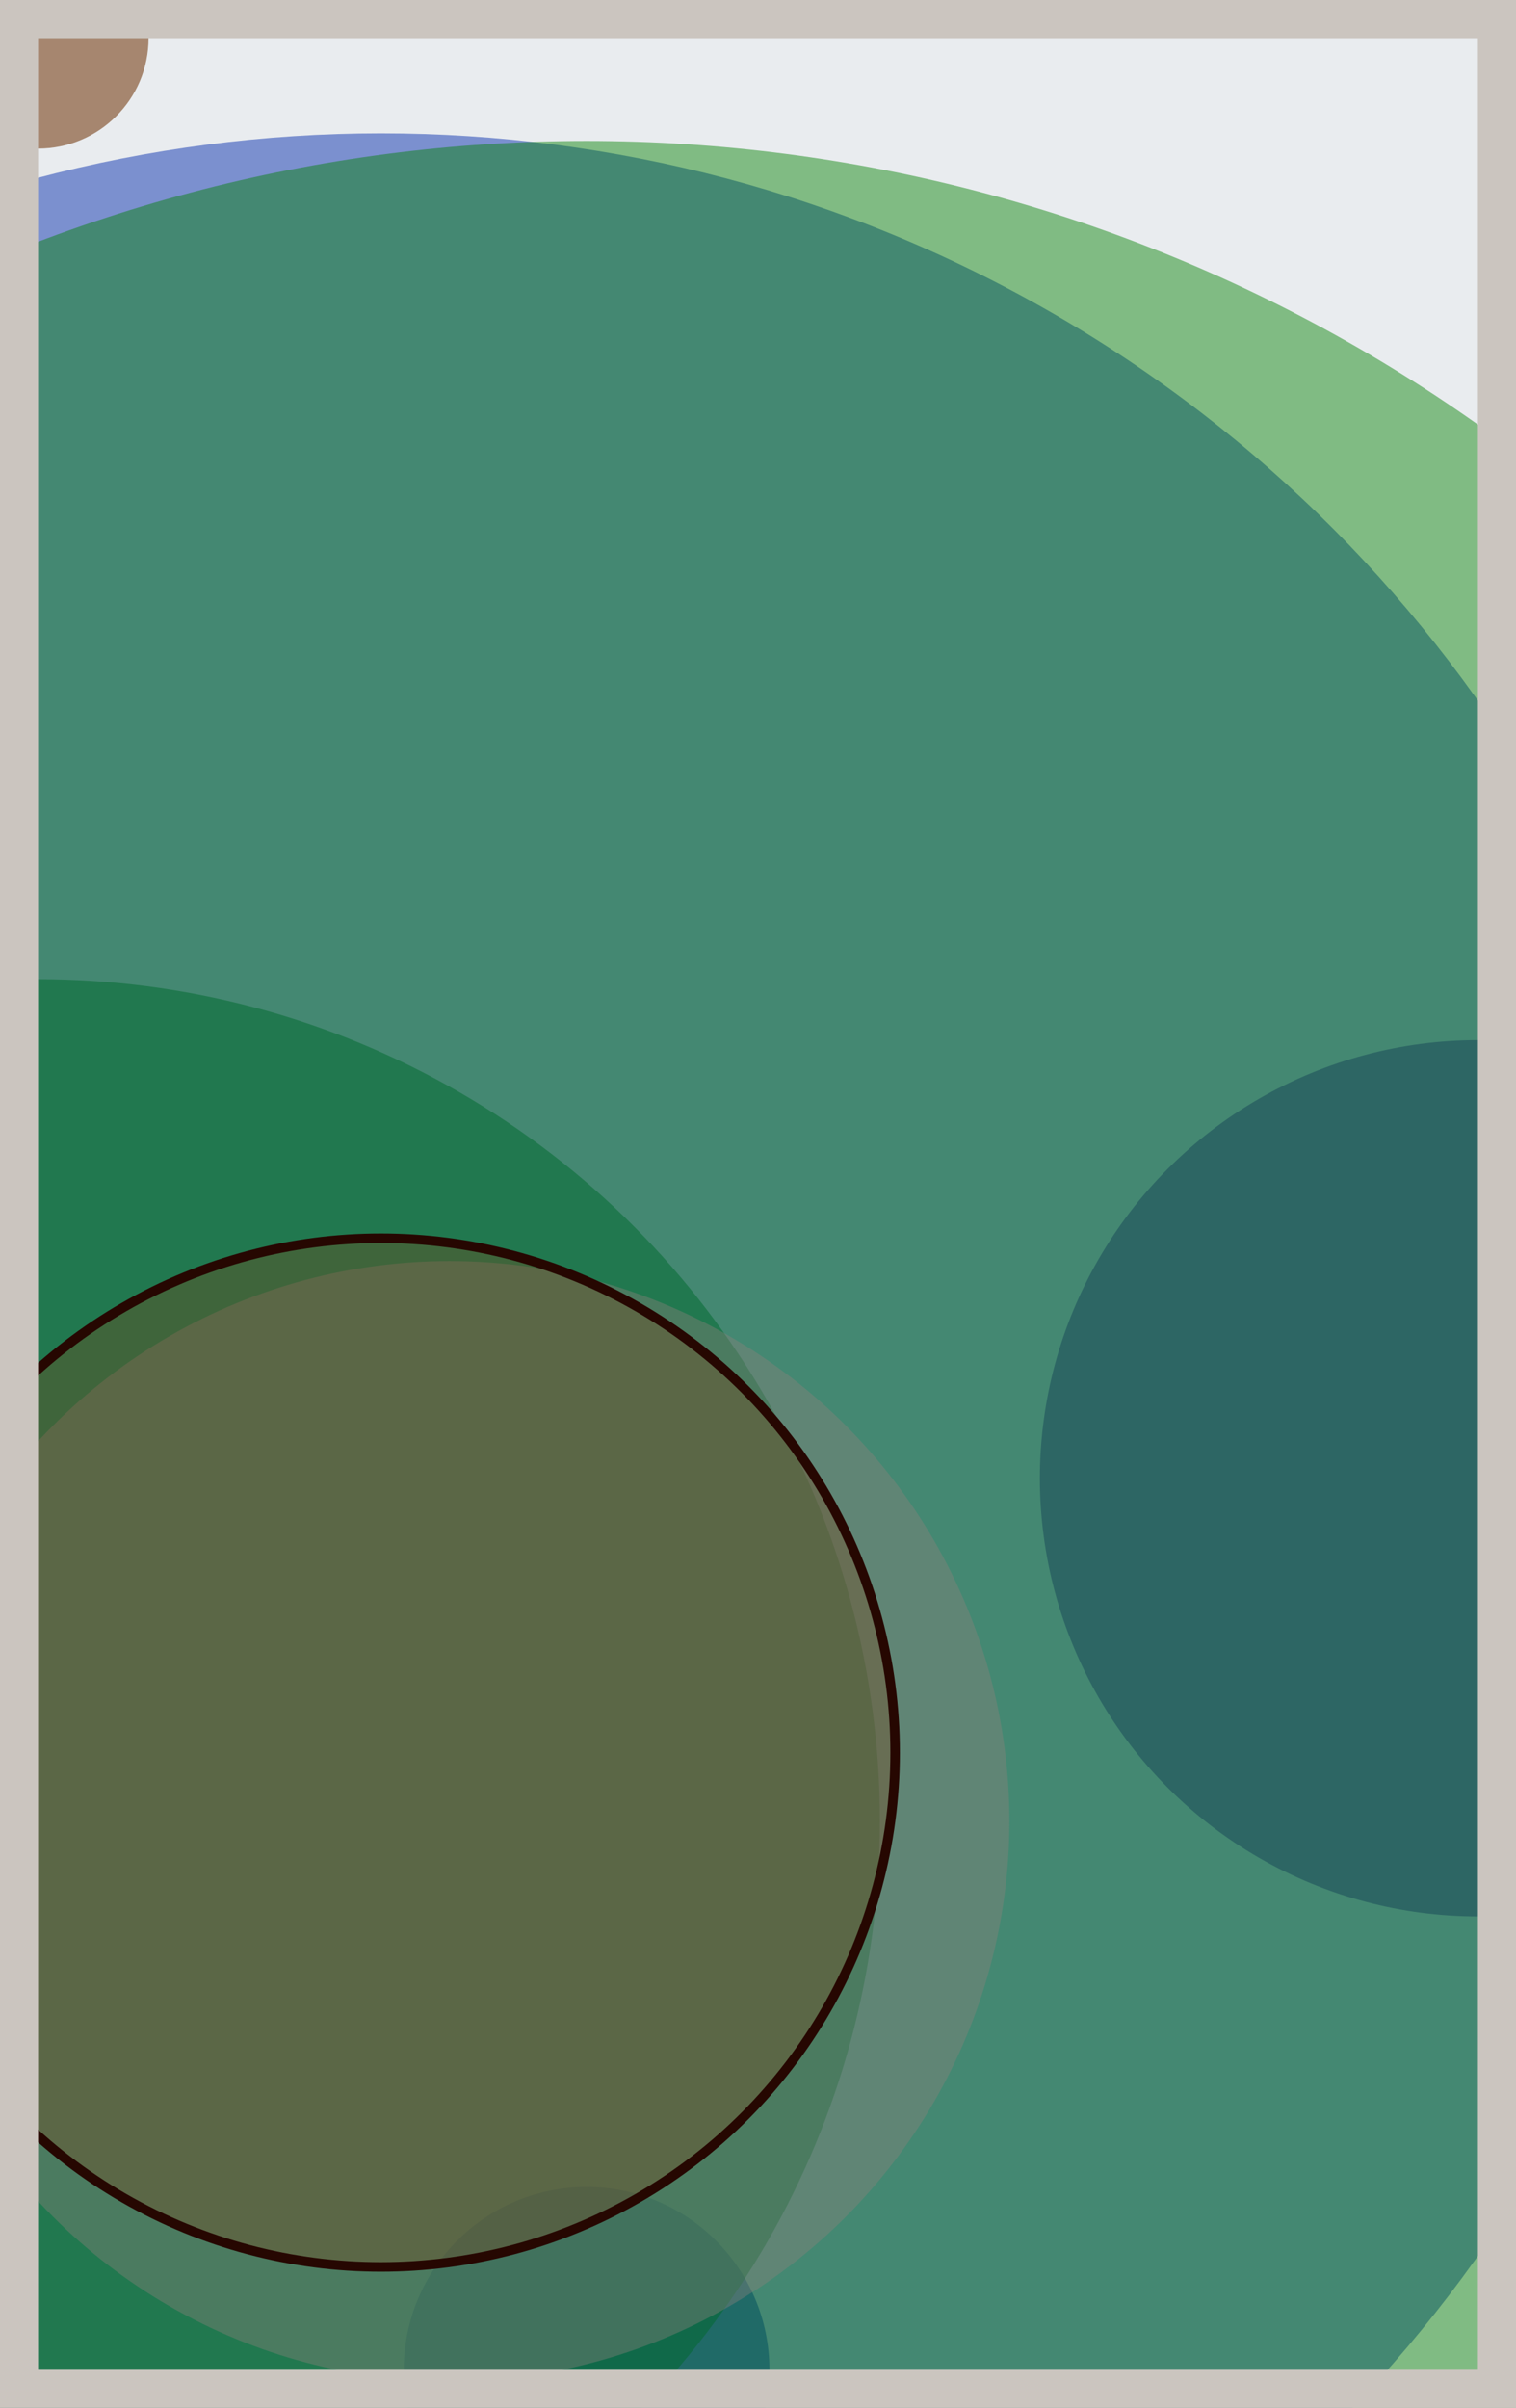 <svg width="398" height="632" viewBox="0 0 398 632" fill="none" xmlns="http://www.w3.org/2000/svg"><rect x="0" y="0" width="398" height="632" fill="#e9ecef"/><circle cx="10" cy="10" r="29" fill="#7A4419" fill-opacity="0.6"><animate attributeName="r" values="29;2;29" dur="21.2" repeatCount="indefinite" /></circle><circle cx="388" cy="388" r="115" fill="#5A189A" fill-opacity="0.55"><animate attributeName="r" values="115;2;115" dur="18.8" repeatCount="indefinite" /></circle><circle cx="154" cy="622" r="48" fill="#0029AB" fill-opacity="0.53"><animate attributeName="r" values="48;2;48" dur="17.2" repeatCount="indefinite" /></circle><circle cx="10" cy="478" r="221" fill="#008000" fill-opacity="0.50"><animate attributeName="r" values="221;2;221" dur="16.4" repeatCount="indefinite" /></circle><circle cx="100" cy="388" r="353" fill="#0029AB" fill-opacity="0.47"><animate attributeName="r" values="353;2;353" dur="14.8" repeatCount="indefinite" /></circle><circle cx="154" cy="442" r="405" fill="#008000" fill-opacity="0.45"><animate attributeName="r" values="405;2;405" dur="12.4" repeatCount="indefinite" /></circle><circle cx="118" cy="478" r="147" fill="#8A817C" fill-opacity="0.40"><animate attributeName="r" values="147;2;147" dur="11.6" repeatCount="indefinite" /></circle><circle cx="100" cy="460" r="135" fill="#7A4419" fill-opacity="0.35" stroke="#260701" stroke-width="2.5"><animate attributeName="r" values="135;2;135" dur="9.2" repeatCount="indefinite" /></circle><rect x="5" y="5" width="388" height="622" stroke="#cbc5bf" stroke-width="10"/></svg>
